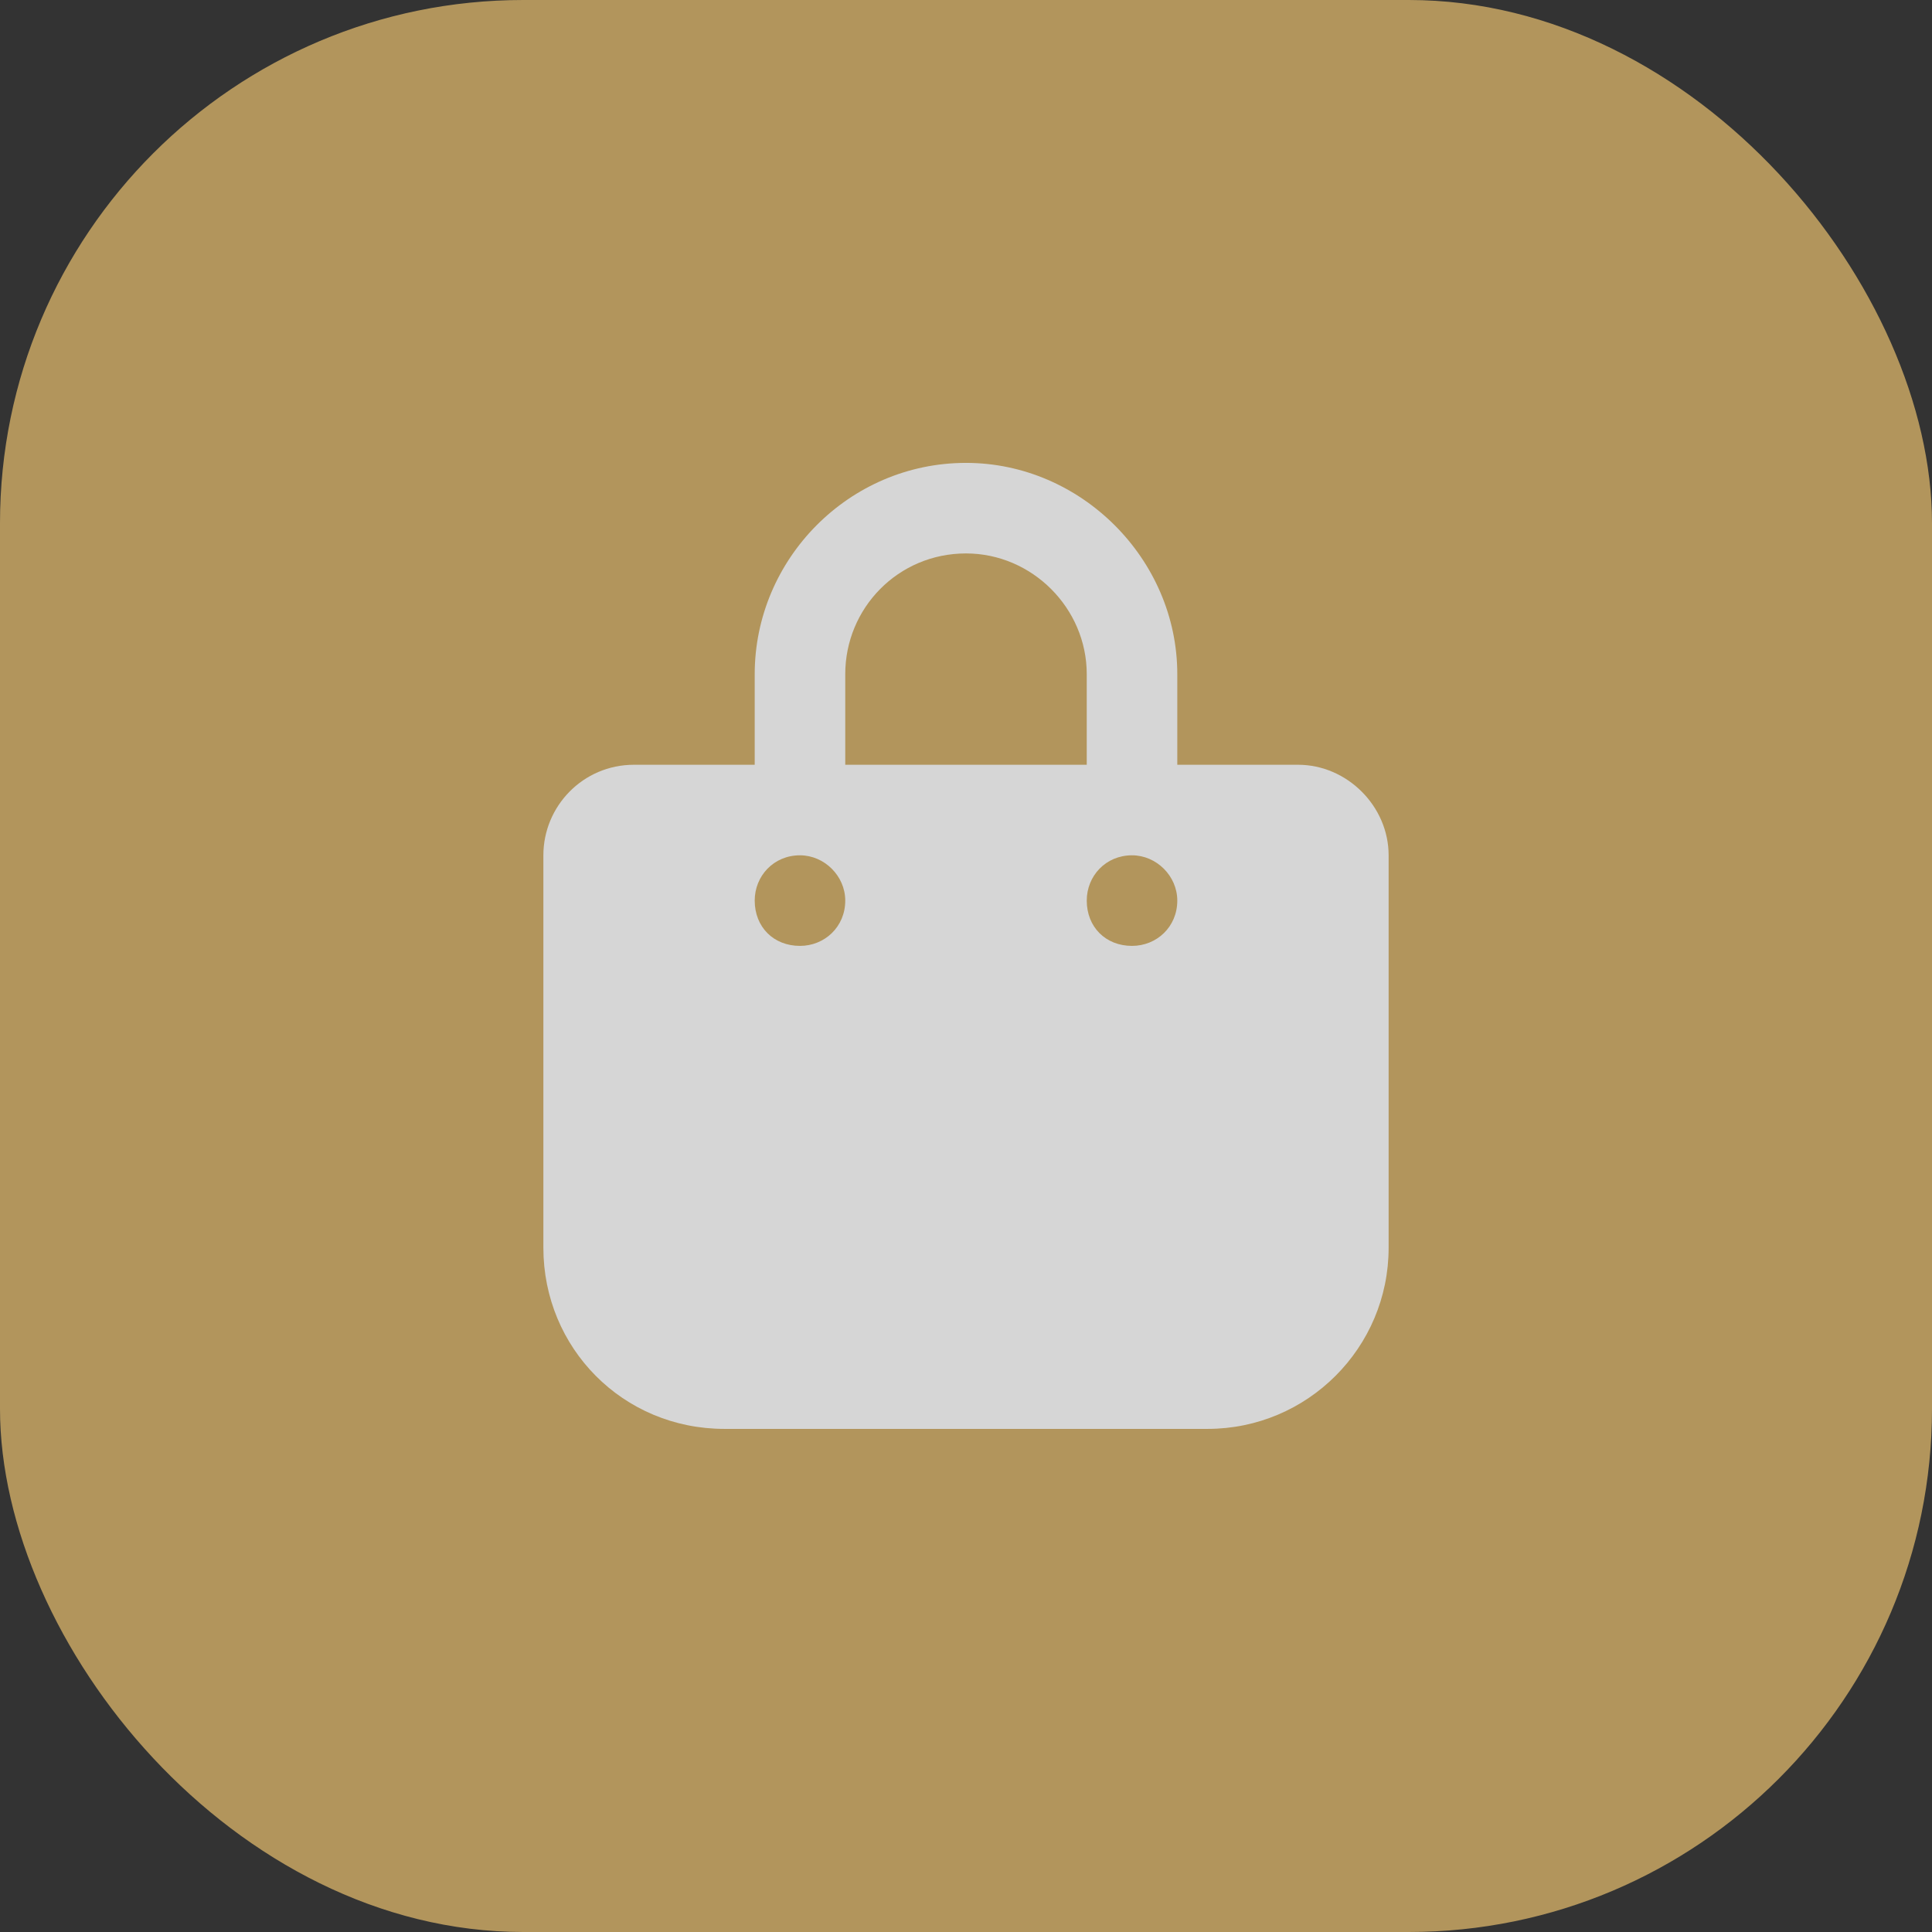 <svg width="44" height="44" viewBox="0 0 44 44" fill="none" xmlns="http://www.w3.org/2000/svg">
<rect x="0" y="0" width="44" height="44" fill="#333333" stroke="none"/>
<g opacity="0.8">
<rect width="44" height="44" rx="11.917" fill="#D2AE67"/>
<path d="M17.188 15.354C17.188 12.733 19.336 10.542 22 10.542C24.621 10.542 26.812 12.733 26.812 15.354V17.417H29.562C30.68 17.417 31.625 18.362 31.625 19.479V28.417C31.625 30.694 29.777 32.542 27.5 32.542H16.5C14.18 32.542 12.375 30.694 12.375 28.417V19.479C12.375 18.362 13.277 17.417 14.438 17.417H17.188V15.354ZM19.25 17.417H24.75V15.354C24.75 13.85 23.504 12.604 22 12.604C20.453 12.604 19.25 13.85 19.25 15.354V17.417ZM18.219 21.542C18.777 21.542 19.25 21.112 19.25 20.51C19.25 19.952 18.777 19.479 18.219 19.479C17.617 19.479 17.188 19.952 17.188 20.51C17.188 21.112 17.617 21.542 18.219 21.542ZM25.781 19.479C25.18 19.479 24.75 19.952 24.75 20.51C24.75 21.112 25.18 21.542 25.781 21.542C26.34 21.542 26.812 21.112 26.812 20.51C26.812 19.952 26.34 19.479 25.781 19.479Z" fill="white"/>
</g>
</svg>
